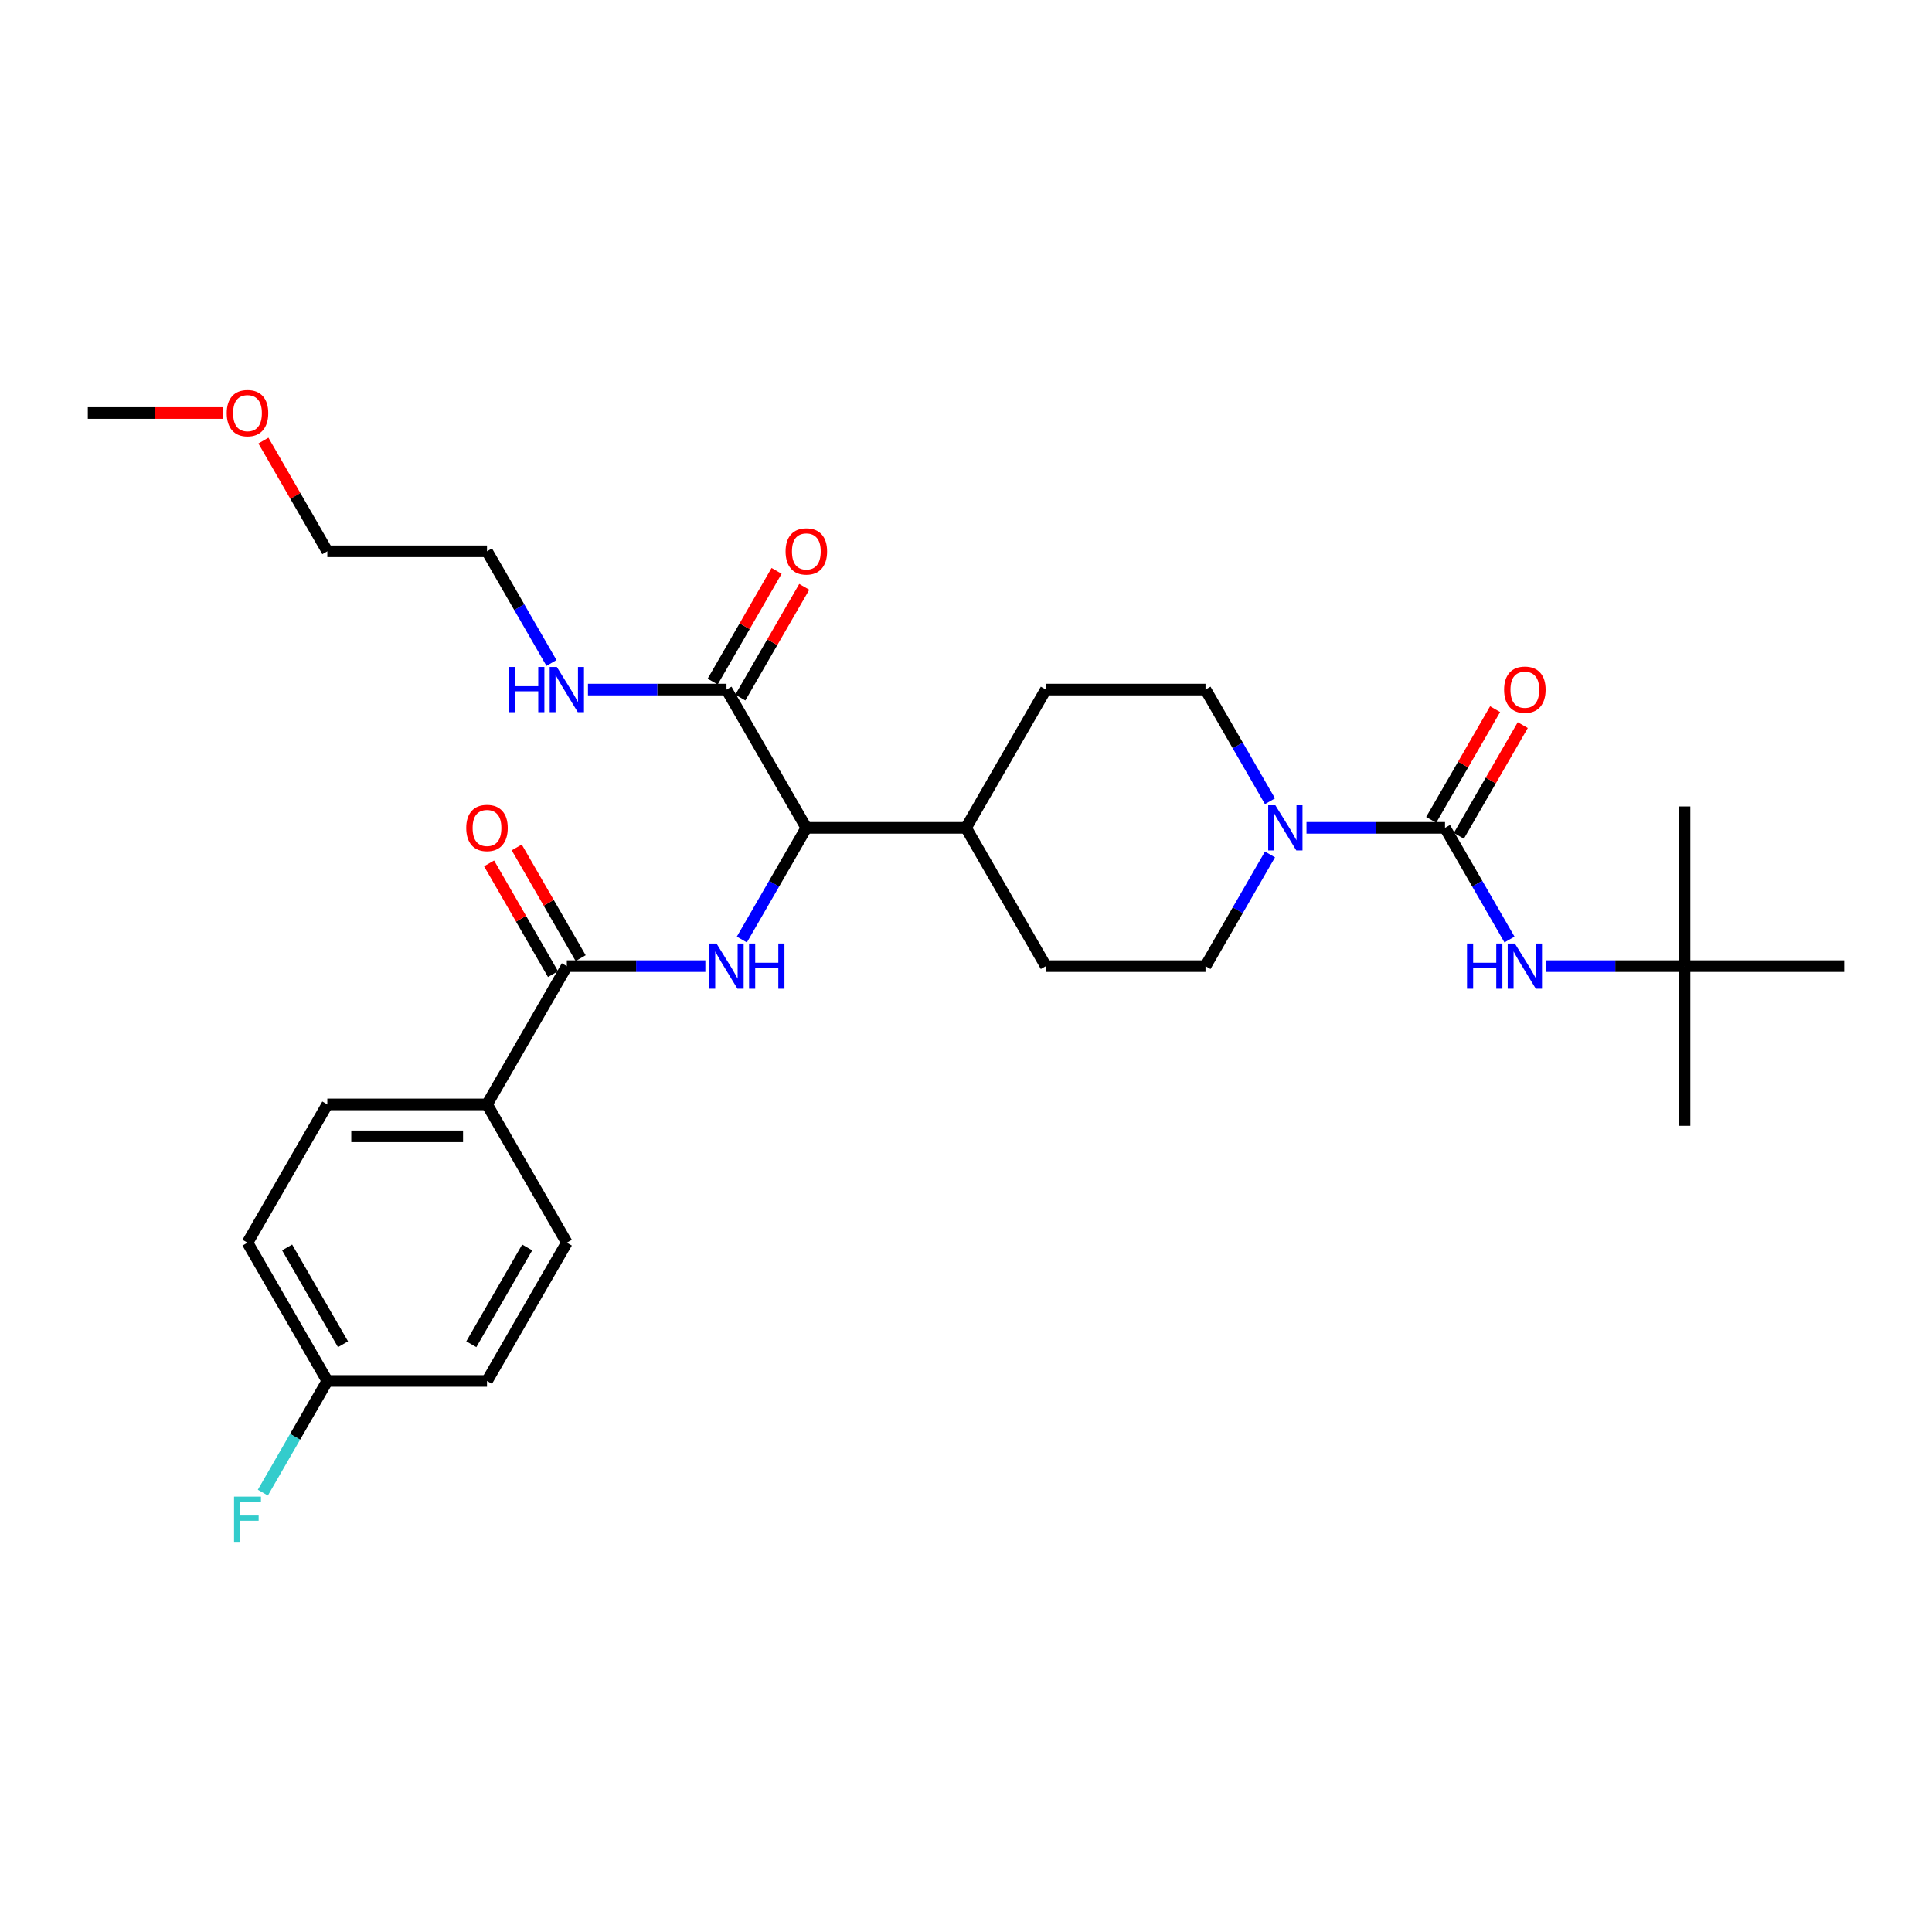 <?xml version='1.0' encoding='iso-8859-1'?>
<svg version='1.1' baseProfile='full'
              xmlns='http://www.w3.org/2000/svg'
                      xmlns:rdkit='http://www.rdkit.org/xml'
                      xmlns:xlink='http://www.w3.org/1999/xlink'
                  xml:space='preserve'
width='1000px' height='1000px' viewBox='0 0 1000 1000'>
<!-- END OF HEADER -->
<rect style='opacity:1.0;fill:#FFFFFF;stroke:none' width='1000' height='1000' x='0' y='0'> </rect>
<path class='bond-0' d='M 657.34,442.262 L 640.653,471.164' style='fill:none;fill-rule:evenodd;stroke:#0000FF;stroke-width:6px;stroke-linecap:butt;stroke-linejoin:miter;stroke-opacity:1' />
<path class='bond-0' d='M 640.653,471.164 L 623.967,500.066' style='fill:none;fill-rule:evenodd;stroke:#000000;stroke-width:6px;stroke-linecap:butt;stroke-linejoin:miter;stroke-opacity:1' />
<path class='bond-1' d='M 676.231,428.494 L 712.083,428.494' style='fill:none;fill-rule:evenodd;stroke:#0000FF;stroke-width:6px;stroke-linecap:butt;stroke-linejoin:miter;stroke-opacity:1' />
<path class='bond-1' d='M 712.083,428.494 L 747.934,428.494' style='fill:none;fill-rule:evenodd;stroke:#000000;stroke-width:6px;stroke-linecap:butt;stroke-linejoin:miter;stroke-opacity:1' />
<path class='bond-2' d='M 657.34,414.725 L 640.653,385.823' style='fill:none;fill-rule:evenodd;stroke:#0000FF;stroke-width:6px;stroke-linecap:butt;stroke-linejoin:miter;stroke-opacity:1' />
<path class='bond-2' d='M 640.653,385.823 L 623.967,356.921' style='fill:none;fill-rule:evenodd;stroke:#000000;stroke-width:6px;stroke-linecap:butt;stroke-linejoin:miter;stroke-opacity:1' />
<path class='bond-3' d='M 871.901,500.066 L 871.901,582.711' style='fill:none;fill-rule:evenodd;stroke:#000000;stroke-width:6px;stroke-linecap:butt;stroke-linejoin:miter;stroke-opacity:1' />
<path class='bond-4' d='M 871.901,500.066 L 871.901,417.421' style='fill:none;fill-rule:evenodd;stroke:#000000;stroke-width:6px;stroke-linecap:butt;stroke-linejoin:miter;stroke-opacity:1' />
<path class='bond-5' d='M 871.901,500.066 L 954.545,500.066' style='fill:none;fill-rule:evenodd;stroke:#000000;stroke-width:6px;stroke-linecap:butt;stroke-linejoin:miter;stroke-opacity:1' />
<path class='bond-6' d='M 871.901,500.066 L 836.05,500.066' style='fill:none;fill-rule:evenodd;stroke:#000000;stroke-width:6px;stroke-linecap:butt;stroke-linejoin:miter;stroke-opacity:1' />
<path class='bond-6' d='M 836.05,500.066 L 800.198,500.066' style='fill:none;fill-rule:evenodd;stroke:#0000FF;stroke-width:6px;stroke-linecap:butt;stroke-linejoin:miter;stroke-opacity:1' />
<path class='bond-7' d='M 755.091,432.626 L 771.634,403.972' style='fill:none;fill-rule:evenodd;stroke:#000000;stroke-width:6px;stroke-linecap:butt;stroke-linejoin:miter;stroke-opacity:1' />
<path class='bond-7' d='M 771.634,403.972 L 788.178,375.318' style='fill:none;fill-rule:evenodd;stroke:#FF0000;stroke-width:6px;stroke-linecap:butt;stroke-linejoin:miter;stroke-opacity:1' />
<path class='bond-7' d='M 740.777,424.362 L 757.32,395.708' style='fill:none;fill-rule:evenodd;stroke:#000000;stroke-width:6px;stroke-linecap:butt;stroke-linejoin:miter;stroke-opacity:1' />
<path class='bond-7' d='M 757.32,395.708 L 773.863,367.054' style='fill:none;fill-rule:evenodd;stroke:#FF0000;stroke-width:6px;stroke-linecap:butt;stroke-linejoin:miter;stroke-opacity:1' />
<path class='bond-8' d='M 747.934,428.494 L 764.62,457.396' style='fill:none;fill-rule:evenodd;stroke:#000000;stroke-width:6px;stroke-linecap:butt;stroke-linejoin:miter;stroke-opacity:1' />
<path class='bond-8' d='M 764.62,457.396 L 781.307,486.298' style='fill:none;fill-rule:evenodd;stroke:#0000FF;stroke-width:6px;stroke-linecap:butt;stroke-linejoin:miter;stroke-opacity:1' />
<path class='bond-9' d='M 136.335,228.041 L 152.878,256.695' style='fill:none;fill-rule:evenodd;stroke:#FF0000;stroke-width:6px;stroke-linecap:butt;stroke-linejoin:miter;stroke-opacity:1' />
<path class='bond-9' d='M 152.878,256.695 L 169.421,285.349' style='fill:none;fill-rule:evenodd;stroke:#000000;stroke-width:6px;stroke-linecap:butt;stroke-linejoin:miter;stroke-opacity:1' />
<path class='bond-10' d='M 115.289,213.777 L 80.372,213.777' style='fill:none;fill-rule:evenodd;stroke:#FF0000;stroke-width:6px;stroke-linecap:butt;stroke-linejoin:miter;stroke-opacity:1' />
<path class='bond-10' d='M 80.372,213.777 L 45.455,213.777' style='fill:none;fill-rule:evenodd;stroke:#000000;stroke-width:6px;stroke-linecap:butt;stroke-linejoin:miter;stroke-opacity:1' />
<path class='bond-11' d='M 383.19,361.054 L 399.734,332.4' style='fill:none;fill-rule:evenodd;stroke:#000000;stroke-width:6px;stroke-linecap:butt;stroke-linejoin:miter;stroke-opacity:1' />
<path class='bond-11' d='M 399.734,332.4 L 416.277,303.746' style='fill:none;fill-rule:evenodd;stroke:#FF0000;stroke-width:6px;stroke-linecap:butt;stroke-linejoin:miter;stroke-opacity:1' />
<path class='bond-11' d='M 368.876,352.789 L 385.419,324.135' style='fill:none;fill-rule:evenodd;stroke:#000000;stroke-width:6px;stroke-linecap:butt;stroke-linejoin:miter;stroke-opacity:1' />
<path class='bond-11' d='M 385.419,324.135 L 401.963,295.481' style='fill:none;fill-rule:evenodd;stroke:#FF0000;stroke-width:6px;stroke-linecap:butt;stroke-linejoin:miter;stroke-opacity:1' />
<path class='bond-12' d='M 376.033,356.921 L 340.182,356.921' style='fill:none;fill-rule:evenodd;stroke:#000000;stroke-width:6px;stroke-linecap:butt;stroke-linejoin:miter;stroke-opacity:1' />
<path class='bond-12' d='M 340.182,356.921 L 304.331,356.921' style='fill:none;fill-rule:evenodd;stroke:#0000FF;stroke-width:6px;stroke-linecap:butt;stroke-linejoin:miter;stroke-opacity:1' />
<path class='bond-13' d='M 376.033,356.921 L 417.355,428.494' style='fill:none;fill-rule:evenodd;stroke:#000000;stroke-width:6px;stroke-linecap:butt;stroke-linejoin:miter;stroke-opacity:1' />
<path class='bond-14' d='M 285.439,343.153 L 268.753,314.251' style='fill:none;fill-rule:evenodd;stroke:#0000FF;stroke-width:6px;stroke-linecap:butt;stroke-linejoin:miter;stroke-opacity:1' />
<path class='bond-14' d='M 268.753,314.251 L 252.066,285.349' style='fill:none;fill-rule:evenodd;stroke:#000000;stroke-width:6px;stroke-linecap:butt;stroke-linejoin:miter;stroke-opacity:1' />
<path class='bond-15' d='M 252.066,285.349 L 169.421,285.349' style='fill:none;fill-rule:evenodd;stroke:#000000;stroke-width:6px;stroke-linecap:butt;stroke-linejoin:miter;stroke-opacity:1' />
<path class='bond-16' d='M 252.066,571.638 L 169.421,571.638' style='fill:none;fill-rule:evenodd;stroke:#000000;stroke-width:6px;stroke-linecap:butt;stroke-linejoin:miter;stroke-opacity:1' />
<path class='bond-16' d='M 239.669,588.167 L 181.818,588.167' style='fill:none;fill-rule:evenodd;stroke:#000000;stroke-width:6px;stroke-linecap:butt;stroke-linejoin:miter;stroke-opacity:1' />
<path class='bond-17' d='M 252.066,571.638 L 293.388,643.211' style='fill:none;fill-rule:evenodd;stroke:#000000;stroke-width:6px;stroke-linecap:butt;stroke-linejoin:miter;stroke-opacity:1' />
<path class='bond-18' d='M 252.066,571.638 L 293.388,500.066' style='fill:none;fill-rule:evenodd;stroke:#000000;stroke-width:6px;stroke-linecap:butt;stroke-linejoin:miter;stroke-opacity:1' />
<path class='bond-19' d='M 365.091,500.066 L 329.24,500.066' style='fill:none;fill-rule:evenodd;stroke:#0000FF;stroke-width:6px;stroke-linecap:butt;stroke-linejoin:miter;stroke-opacity:1' />
<path class='bond-19' d='M 329.24,500.066 L 293.388,500.066' style='fill:none;fill-rule:evenodd;stroke:#000000;stroke-width:6px;stroke-linecap:butt;stroke-linejoin:miter;stroke-opacity:1' />
<path class='bond-20' d='M 383.982,486.298 L 400.669,457.396' style='fill:none;fill-rule:evenodd;stroke:#0000FF;stroke-width:6px;stroke-linecap:butt;stroke-linejoin:miter;stroke-opacity:1' />
<path class='bond-20' d='M 400.669,457.396 L 417.355,428.494' style='fill:none;fill-rule:evenodd;stroke:#000000;stroke-width:6px;stroke-linecap:butt;stroke-linejoin:miter;stroke-opacity:1' />
<path class='bond-21' d='M 300.546,495.934 L 284.002,467.28' style='fill:none;fill-rule:evenodd;stroke:#000000;stroke-width:6px;stroke-linecap:butt;stroke-linejoin:miter;stroke-opacity:1' />
<path class='bond-21' d='M 284.002,467.28 L 267.459,438.626' style='fill:none;fill-rule:evenodd;stroke:#FF0000;stroke-width:6px;stroke-linecap:butt;stroke-linejoin:miter;stroke-opacity:1' />
<path class='bond-21' d='M 286.231,504.198 L 269.688,475.544' style='fill:none;fill-rule:evenodd;stroke:#000000;stroke-width:6px;stroke-linecap:butt;stroke-linejoin:miter;stroke-opacity:1' />
<path class='bond-21' d='M 269.688,475.544 L 253.144,446.89' style='fill:none;fill-rule:evenodd;stroke:#FF0000;stroke-width:6px;stroke-linecap:butt;stroke-linejoin:miter;stroke-opacity:1' />
<path class='bond-22' d='M 169.421,571.638 L 128.099,643.211' style='fill:none;fill-rule:evenodd;stroke:#000000;stroke-width:6px;stroke-linecap:butt;stroke-linejoin:miter;stroke-opacity:1' />
<path class='bond-23' d='M 541.322,500.066 L 623.967,500.066' style='fill:none;fill-rule:evenodd;stroke:#000000;stroke-width:6px;stroke-linecap:butt;stroke-linejoin:miter;stroke-opacity:1' />
<path class='bond-24' d='M 541.322,500.066 L 500,428.494' style='fill:none;fill-rule:evenodd;stroke:#000000;stroke-width:6px;stroke-linecap:butt;stroke-linejoin:miter;stroke-opacity:1' />
<path class='bond-25' d='M 500,428.494 L 541.322,356.921' style='fill:none;fill-rule:evenodd;stroke:#000000;stroke-width:6px;stroke-linecap:butt;stroke-linejoin:miter;stroke-opacity:1' />
<path class='bond-26' d='M 500,428.494 L 417.355,428.494' style='fill:none;fill-rule:evenodd;stroke:#000000;stroke-width:6px;stroke-linecap:butt;stroke-linejoin:miter;stroke-opacity:1' />
<path class='bond-27' d='M 541.322,356.921 L 623.967,356.921' style='fill:none;fill-rule:evenodd;stroke:#000000;stroke-width:6px;stroke-linecap:butt;stroke-linejoin:miter;stroke-opacity:1' />
<path class='bond-28' d='M 293.388,643.211 L 252.066,714.783' style='fill:none;fill-rule:evenodd;stroke:#000000;stroke-width:6px;stroke-linecap:butt;stroke-linejoin:miter;stroke-opacity:1' />
<path class='bond-28' d='M 272.876,645.682 L 243.95,695.783' style='fill:none;fill-rule:evenodd;stroke:#000000;stroke-width:6px;stroke-linecap:butt;stroke-linejoin:miter;stroke-opacity:1' />
<path class='bond-29' d='M 169.421,714.783 L 252.066,714.783' style='fill:none;fill-rule:evenodd;stroke:#000000;stroke-width:6px;stroke-linecap:butt;stroke-linejoin:miter;stroke-opacity:1' />
<path class='bond-30' d='M 169.421,714.783 L 152.735,743.685' style='fill:none;fill-rule:evenodd;stroke:#000000;stroke-width:6px;stroke-linecap:butt;stroke-linejoin:miter;stroke-opacity:1' />
<path class='bond-30' d='M 152.735,743.685 L 136.048,772.587' style='fill:none;fill-rule:evenodd;stroke:#33CCCC;stroke-width:6px;stroke-linecap:butt;stroke-linejoin:miter;stroke-opacity:1' />
<path class='bond-31' d='M 169.421,714.783 L 128.099,643.211' style='fill:none;fill-rule:evenodd;stroke:#000000;stroke-width:6px;stroke-linecap:butt;stroke-linejoin:miter;stroke-opacity:1' />
<path class='bond-31' d='M 177.538,695.783 L 148.612,645.682' style='fill:none;fill-rule:evenodd;stroke:#000000;stroke-width:6px;stroke-linecap:butt;stroke-linejoin:miter;stroke-opacity:1' />
<path  class='atom-0' d='M 660.116 416.791
L 667.785 429.188
Q 668.545 430.411, 669.769 432.626
Q 670.992 434.841, 671.058 434.973
L 671.058 416.791
L 674.165 416.791
L 674.165 440.196
L 670.959 440.196
L 662.727 426.643
Q 661.769 425.056, 660.744 423.238
Q 659.752 421.419, 659.455 420.857
L 659.455 440.196
L 656.413 440.196
L 656.413 416.791
L 660.116 416.791
' fill='#0000FF'/>
<path  class='atom-3' d='M 778.512 356.988
Q 778.512 351.368, 781.289 348.227
Q 784.066 345.087, 789.256 345.087
Q 794.446 345.087, 797.223 348.227
Q 800 351.368, 800 356.988
Q 800 362.673, 797.19 365.913
Q 794.38 369.12, 789.256 369.12
Q 784.099 369.12, 781.289 365.913
Q 778.512 362.707, 778.512 356.988
M 789.256 366.475
Q 792.826 366.475, 794.744 364.095
Q 796.694 361.682, 796.694 356.988
Q 796.694 352.392, 794.744 350.078
Q 792.826 347.731, 789.256 347.731
Q 785.686 347.731, 783.736 350.045
Q 781.818 352.359, 781.818 356.988
Q 781.818 361.715, 783.736 364.095
Q 785.686 366.475, 789.256 366.475
' fill='#FF0000'/>
<path  class='atom-4' d='M 759.322 488.364
L 762.496 488.364
L 762.496 498.314
L 774.463 498.314
L 774.463 488.364
L 777.636 488.364
L 777.636 511.769
L 774.463 511.769
L 774.463 500.959
L 762.496 500.959
L 762.496 511.769
L 759.322 511.769
L 759.322 488.364
' fill='#0000FF'/>
<path  class='atom-4' d='M 784.083 488.364
L 791.752 500.76
Q 792.512 501.983, 793.736 504.198
Q 794.959 506.413, 795.025 506.545
L 795.025 488.364
L 798.132 488.364
L 798.132 511.769
L 794.926 511.769
L 786.694 498.215
Q 785.736 496.628, 784.711 494.81
Q 783.719 492.992, 783.421 492.43
L 783.421 511.769
L 780.38 511.769
L 780.38 488.364
L 784.083 488.364
' fill='#0000FF'/>
<path  class='atom-7' d='M 117.355 213.843
Q 117.355 208.223, 120.132 205.083
Q 122.909 201.942, 128.099 201.942
Q 133.289 201.942, 136.066 205.083
Q 138.843 208.223, 138.843 213.843
Q 138.843 219.529, 136.033 222.768
Q 133.223 225.975, 128.099 225.975
Q 122.942 225.975, 120.132 222.768
Q 117.355 219.562, 117.355 213.843
M 128.099 223.33
Q 131.669 223.33, 133.587 220.95
Q 135.537 218.537, 135.537 213.843
Q 135.537 209.248, 133.587 206.934
Q 131.669 204.587, 128.099 204.587
Q 124.529 204.587, 122.579 206.901
Q 120.661 209.215, 120.661 213.843
Q 120.661 218.57, 122.579 220.95
Q 124.529 223.33, 128.099 223.33
' fill='#FF0000'/>
<path  class='atom-9' d='M 406.612 285.415
Q 406.612 279.795, 409.388 276.655
Q 412.165 273.514, 417.355 273.514
Q 422.545 273.514, 425.322 276.655
Q 428.099 279.795, 428.099 285.415
Q 428.099 291.101, 425.289 294.341
Q 422.479 297.547, 417.355 297.547
Q 412.198 297.547, 409.388 294.341
Q 406.612 291.134, 406.612 285.415
M 417.355 294.903
Q 420.926 294.903, 422.843 292.523
Q 424.793 290.109, 424.793 285.415
Q 424.793 280.82, 422.843 278.506
Q 420.926 276.159, 417.355 276.159
Q 413.785 276.159, 411.835 278.473
Q 409.917 280.787, 409.917 285.415
Q 409.917 290.142, 411.835 292.523
Q 413.785 294.903, 417.355 294.903
' fill='#FF0000'/>
<path  class='atom-10' d='M 263.455 345.219
L 266.628 345.219
L 266.628 355.169
L 278.595 355.169
L 278.595 345.219
L 281.769 345.219
L 281.769 368.624
L 278.595 368.624
L 278.595 357.814
L 266.628 357.814
L 266.628 368.624
L 263.455 368.624
L 263.455 345.219
' fill='#0000FF'/>
<path  class='atom-10' d='M 288.215 345.219
L 295.884 357.616
Q 296.645 358.839, 297.868 361.054
Q 299.091 363.269, 299.157 363.401
L 299.157 345.219
L 302.264 345.219
L 302.264 368.624
L 299.058 368.624
L 290.826 355.07
Q 289.868 353.483, 288.843 351.665
Q 287.851 349.847, 287.554 349.285
L 287.554 368.624
L 284.512 368.624
L 284.512 345.219
L 288.215 345.219
' fill='#0000FF'/>
<path  class='atom-13' d='M 370.86 488.364
L 378.529 500.76
Q 379.289 501.983, 380.512 504.198
Q 381.736 506.413, 381.802 506.545
L 381.802 488.364
L 384.909 488.364
L 384.909 511.769
L 381.702 511.769
L 373.471 498.215
Q 372.512 496.628, 371.488 494.81
Q 370.496 492.992, 370.198 492.43
L 370.198 511.769
L 367.157 511.769
L 367.157 488.364
L 370.86 488.364
' fill='#0000FF'/>
<path  class='atom-13' d='M 387.719 488.364
L 390.893 488.364
L 390.893 498.314
L 402.86 498.314
L 402.86 488.364
L 406.033 488.364
L 406.033 511.769
L 402.86 511.769
L 402.86 500.959
L 390.893 500.959
L 390.893 511.769
L 387.719 511.769
L 387.719 488.364
' fill='#0000FF'/>
<path  class='atom-15' d='M 241.322 428.56
Q 241.322 422.94, 244.099 419.8
Q 246.876 416.659, 252.066 416.659
Q 257.256 416.659, 260.033 419.8
Q 262.81 422.94, 262.81 428.56
Q 262.81 434.246, 260 437.486
Q 257.19 440.692, 252.066 440.692
Q 246.909 440.692, 244.099 437.486
Q 241.322 434.279, 241.322 428.56
M 252.066 438.047
Q 255.636 438.047, 257.554 435.667
Q 259.504 433.254, 259.504 428.56
Q 259.504 423.965, 257.554 421.651
Q 255.636 419.304, 252.066 419.304
Q 248.496 419.304, 246.545 421.618
Q 244.628 423.932, 244.628 428.56
Q 244.628 433.287, 246.545 435.667
Q 248.496 438.047, 252.066 438.047
' fill='#FF0000'/>
<path  class='atom-27' d='M 121.14 774.653
L 135.058 774.653
L 135.058 777.331
L 124.281 777.331
L 124.281 784.438
L 133.868 784.438
L 133.868 787.149
L 124.281 787.149
L 124.281 798.058
L 121.14 798.058
L 121.14 774.653
' fill='#33CCCC'/>
</svg>
